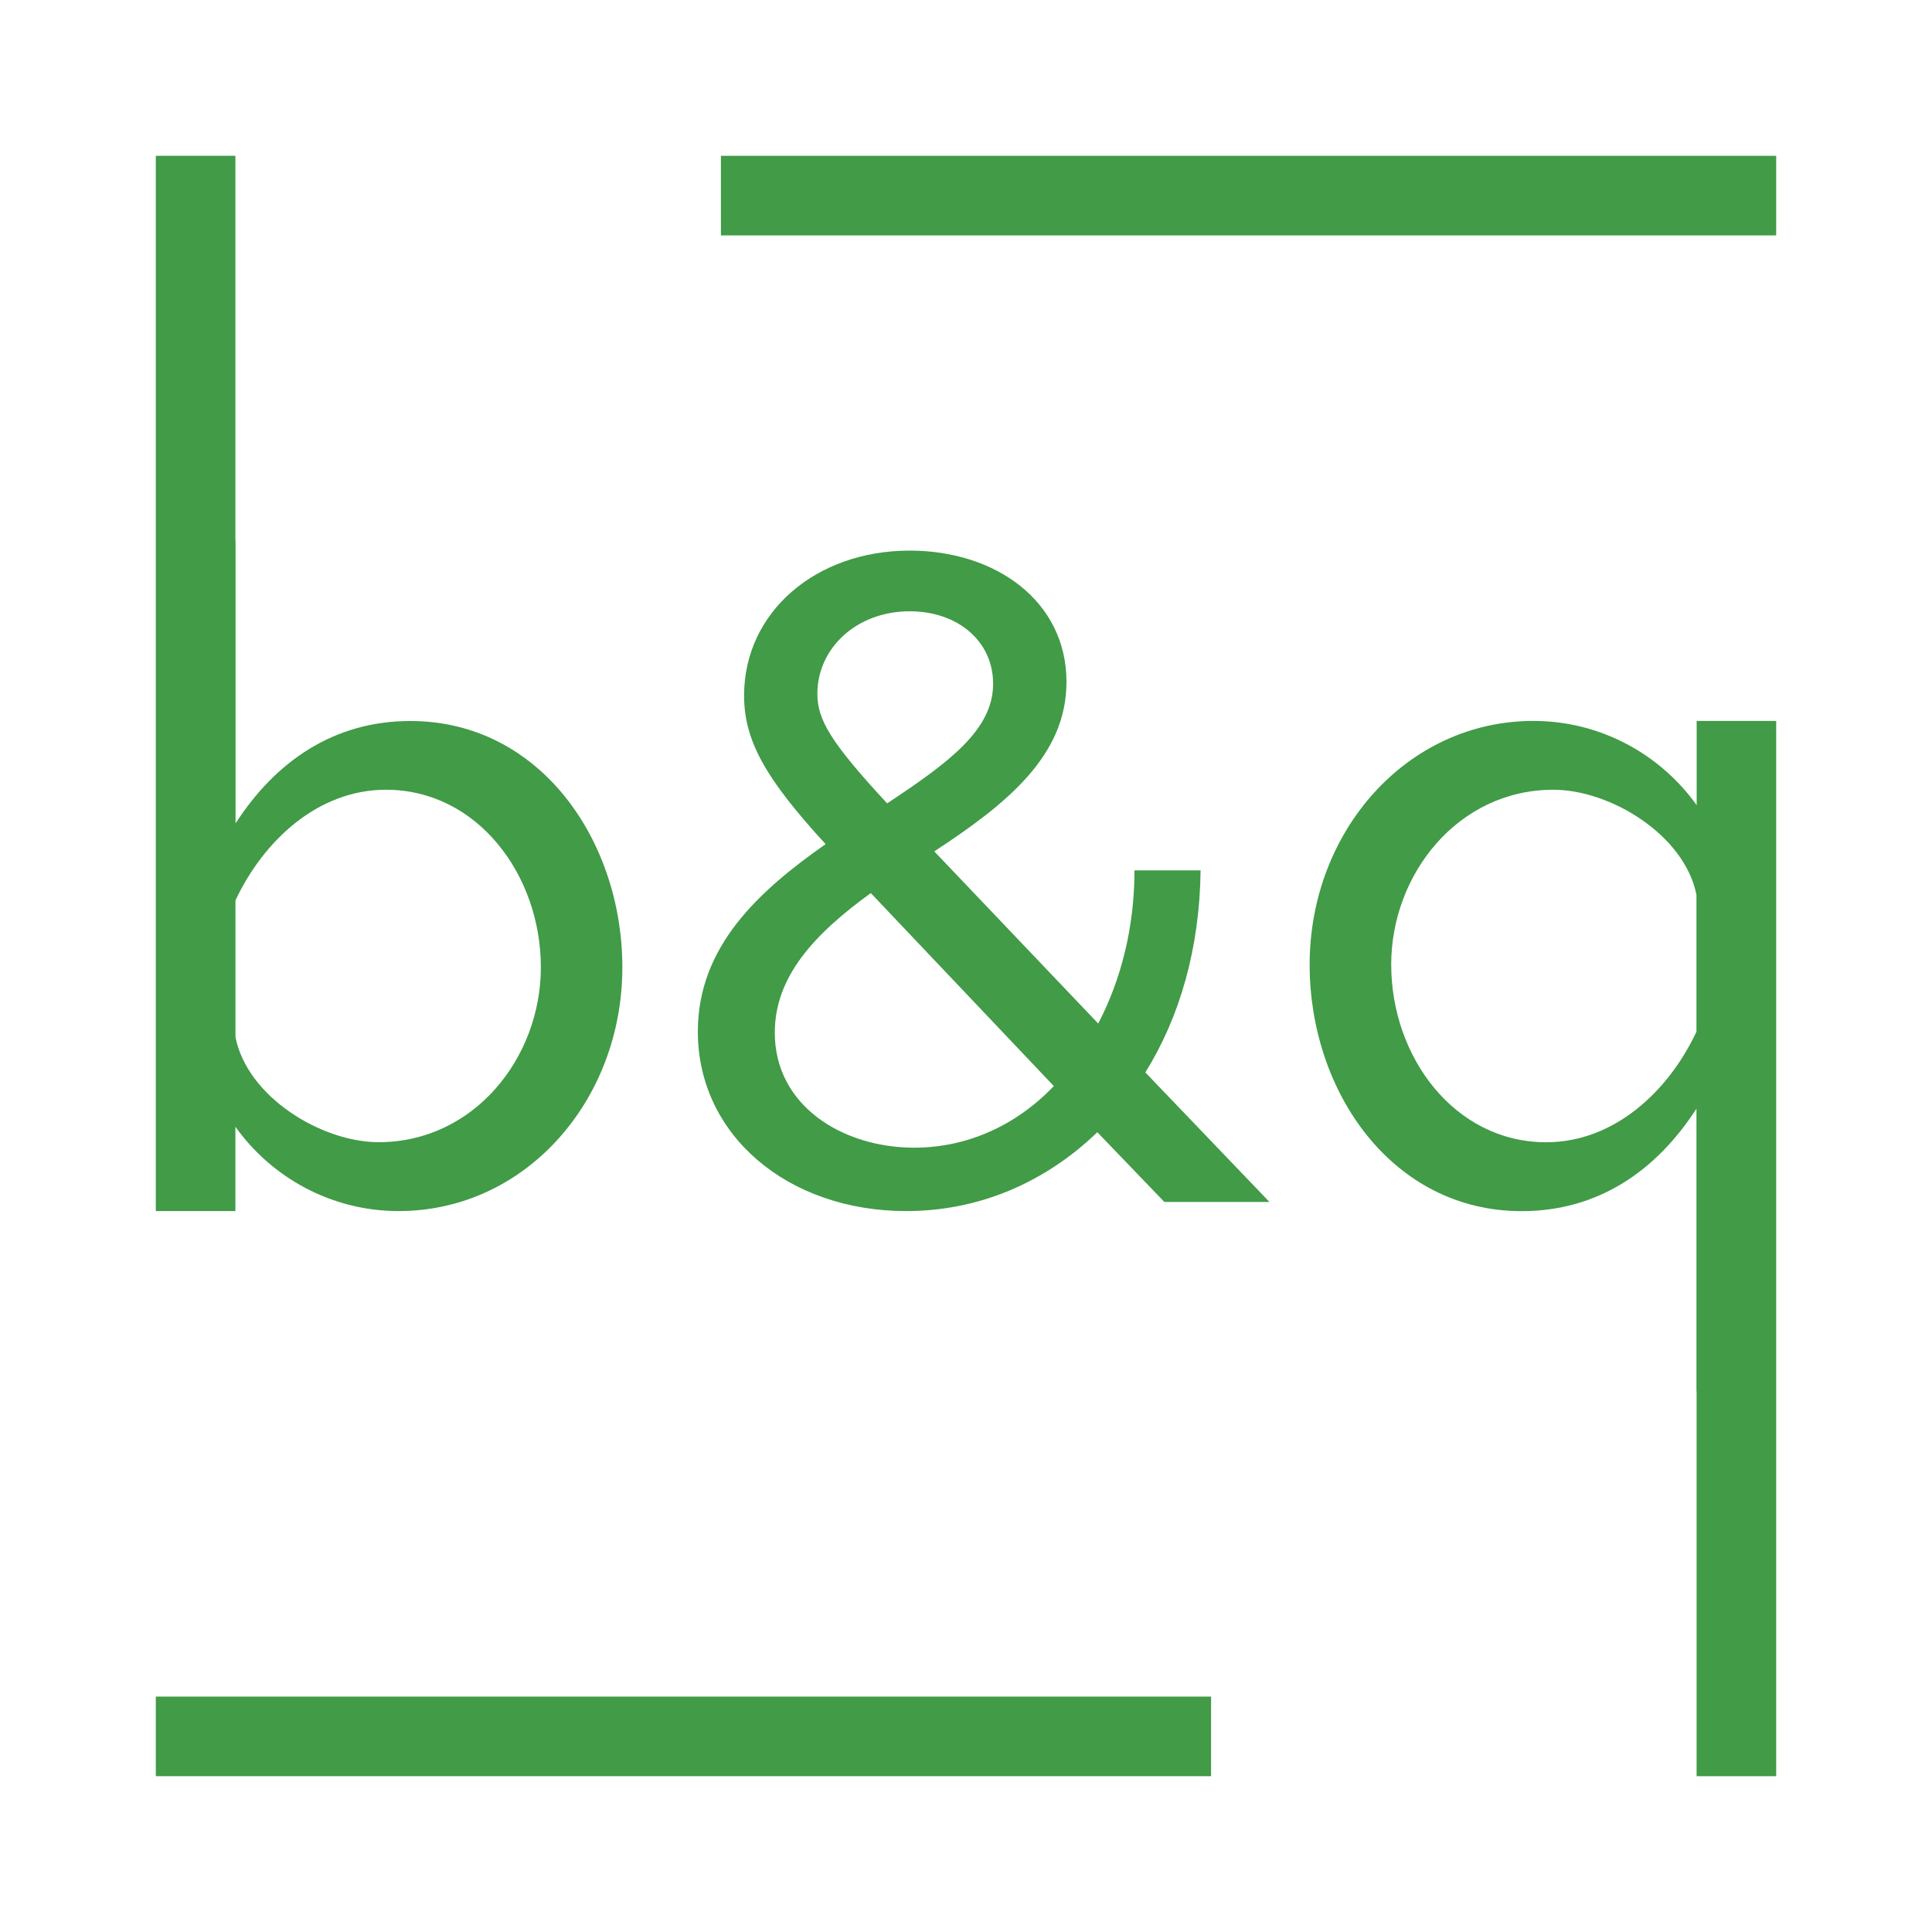 <?xml version="1.0" encoding="UTF-8"?>
<svg xmlns="http://www.w3.org/2000/svg" id="logo" viewBox="0 0 263.62 263.62" width="263.62" height="263.62">
  <defs>
    <style>.cls-1{fill:#419b47;stroke-width:0px;}</style>
  </defs>
  <path class="cls-1" d="m158.88,164.01l-9.15-9.52c-7.05,6.8-16.07,10.76-26.08,10.76-16.19,0-28.43-10.39-28.43-24.48,0-11.62,8.28-19.16,17.43-25.59-8.16-8.9-11.12-14.09-11.12-20.27,0-11.37,9.77-19.78,22.61-19.78,11.75,0,21.38,6.92,21.38,17.92,0,10.02-8.03,16.57-18.04,23.12l22.37,23.49c3.1-5.93,4.95-13.1,4.95-20.9h9.02c-.12,10.63-2.84,20.03-7.54,27.57l16.94,17.68h-14.34Zm-15.09-15.82l-24.97-26.33c-7.67,5.56-13.1,11.37-13.1,19.04,0,10.01,9.27,15.7,19.03,15.7,7.29,0,13.97-3.09,19.04-8.4Zm-22.74-38.57c8.41-5.57,14.46-10.02,14.46-16.32,0-5.81-4.82-9.89-11.38-9.89-7.29,0-12.6,5.07-12.6,11.25,0,3.59,1.86,6.68,9.52,14.96Z"></path>
  <path class="cls-1" d="m73.8,131.99c0-12.61-8.66-24.23-21.14-24.23-9.27,0-16.69,6.93-20.53,15.09v18.66c1.61,8.17,11.74,14.34,19.54,14.34,12.98,0,22.13-11.49,22.13-23.86Zm11.12,0c0,18.17-13.22,33.26-30.53,33.26-9.21,0-17.37-4.62-22.27-11.51v11.51h-10.86V21.26h10.86v52.52h.02v38.57c5.44-8.41,13.35-13.97,23.86-13.97,17.68,0,28.92,16.32,28.92,33.62Z"></path>
  <polygon class="cls-1" points="98.37 32.12 231.5 32.12 231.5 32.12 242.36 32.12 242.36 21.26 98.37 21.26 98.37 32.12"></polygon>
  <polygon class="cls-1" points="165.25 231.5 32.12 231.5 21.26 231.5 21.26 242.36 165.25 242.36 165.25 231.5"></polygon>
  <path class="cls-1" d="m189.83,131.63c0,12.61,8.66,24.23,21.14,24.23,9.26,0,16.69-6.92,20.51-15.09v-18.67c-1.61-8.16-11.73-14.34-19.53-14.34-12.98,0-22.12,11.5-22.12,23.86Zm52.53-33.26v143.99h-10.86v-52.51h-.02v-38.57c-5.44,8.41-13.34,13.98-23.85,13.98-17.67,0-28.93-16.32-28.93-33.63,0-18.17,13.23-33.26,30.54-33.26,9.21,0,17.36,4.61,22.27,11.5v-11.5h10.86Z"></path>
</svg>
